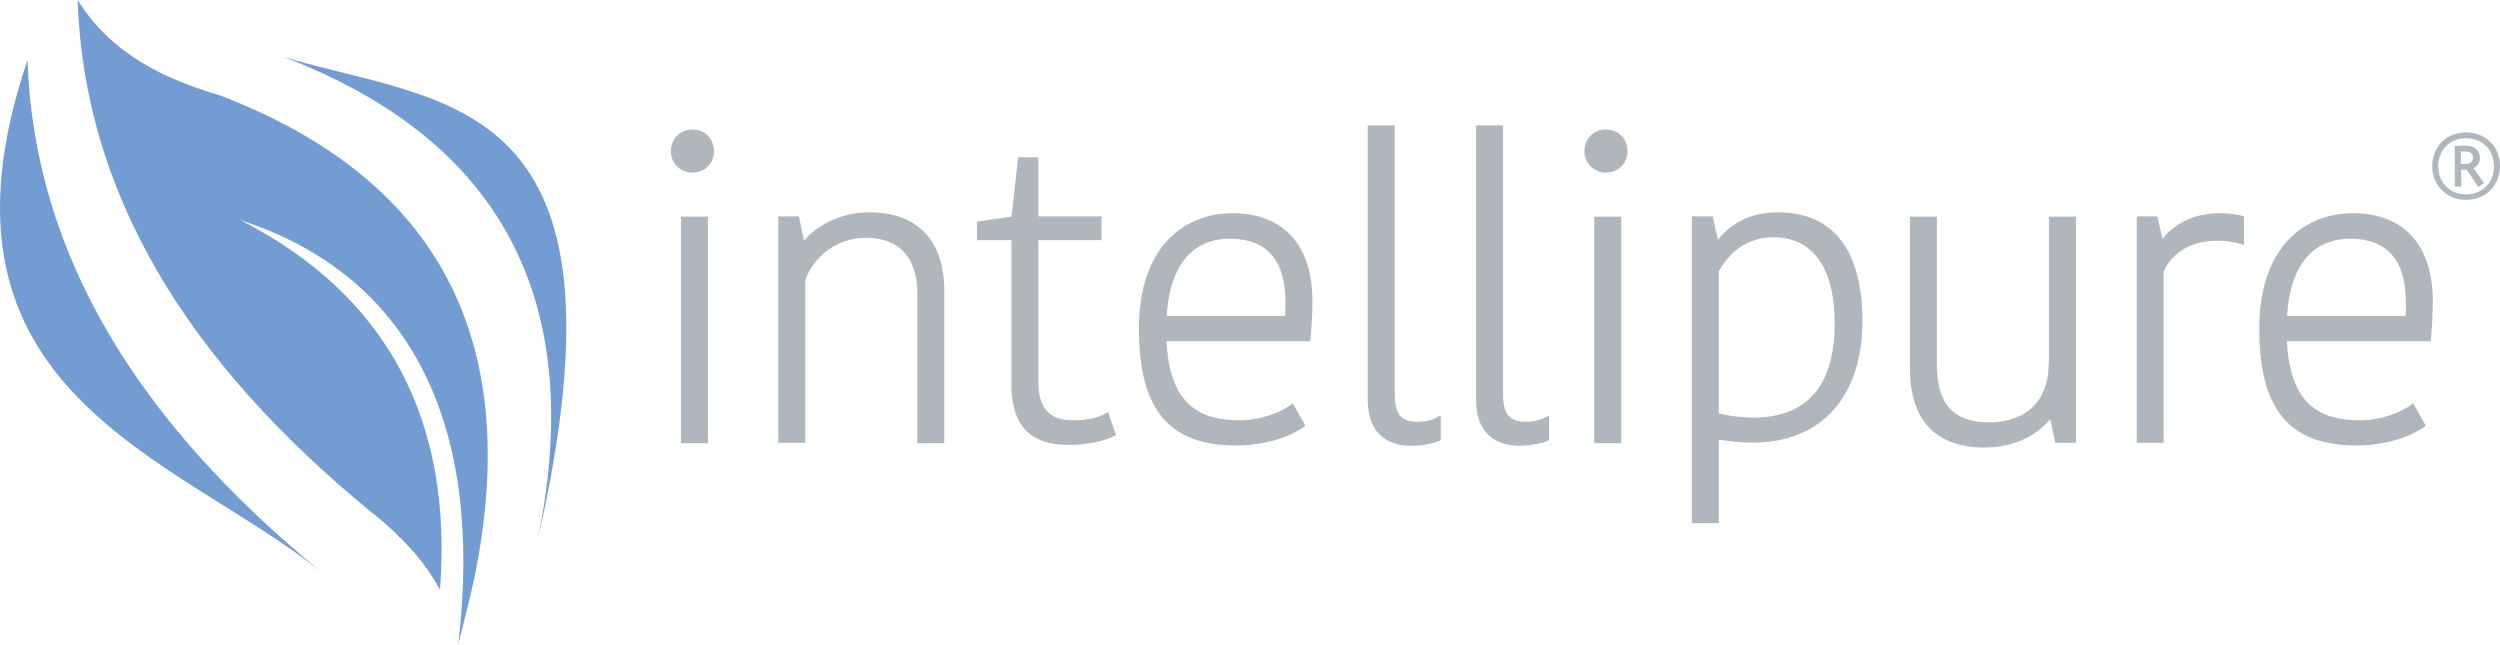 <?xml version="1.0" encoding="utf-8"?>
<!-- Generator: Adobe Illustrator 23.0.2, SVG Export Plug-In . SVG Version: 6.00 Build 0)  -->
<svg version="1.1" id="Layer_1" xmlns="http://www.w3.org/2000/svg" xmlns:xlink="http://www.w3.org/1999/xlink" x="0px" y="0px"
	 viewBox="0 0 863.1 222.6" style="enable-background:new 0 0 863.1 222.6;" xml:space="preserve">
<style type="text/css">
	.st0{fill:#B0B7BC;}
	.st1{fill:#739DD2;}
	.st2{fill-rule:evenodd;clip-rule:evenodd;fill:#739DD2;}
</style>
<g>
	<g>
		<path class="st0" d="M239,44.7c-4.2,0-7.4,3.2-7.4,7.5c0,4.1,3.2,7.4,7.4,7.4c4.3,0,7.5-3.2,7.5-7.4
			C246.5,47.9,243.3,44.7,239,44.7z"/>
		<rect x="235.1" y="74.8" class="st0" width="9.3" height="78.2"/>
		<path class="st0" d="M300.1,73.3c-12.3,0-20.2,6.8-22.5,9.8l-1.8-8.4h-7.1v78.2h9.3V96.7c2.6-7.3,10.1-14.6,21-14.6
			c11.4,0,17.7,6.8,17.7,19.3v51.6h9.3V99.3C325.6,82.6,316.4,73.3,300.1,73.3z"/>
		<path class="st0" d="M381.9,142.6c-1.8,1.1-5.1,2.5-11.9,2.5c-7.6,0-11.5-4.4-11.5-13V82.9h21.8v-8.2h-21.8V54.3h-7l-2.3,20.5
			l-11.9,1.7v6.4h11.9v50.2c0,13.6,6.5,20.5,19.4,20.5c6.7,0,12.2-1.1,16.3-3.2l0.4-0.2l-2.8-8L381.9,142.6z"/>
		<path class="st0" d="M425.5,73.6c-15.6,0-32.3,10.5-32.3,39.9c0,27.9,10.4,40.3,33.6,40.3c8.9,0,17.7-2.4,23.5-6.5l0.4-0.3
			l-4.4-7.8l-0.5,0.4c-3.3,2.6-10.3,5.5-17.9,5.5c-16.5,0-24.1-8.2-25.2-27.3h49.7l0-0.5c0.5-4.9,0.7-9.7,0.7-13.2
			C453.2,84.7,443.1,73.6,425.5,73.6z M424.5,82.4c12.8,0,19.3,7.4,19.3,22c0,1.1,0,2.8-0.1,4.7h-40.9
			C404.2,85.8,417,82.4,424.5,82.4z"/>
		<path class="st0" d="M489.4,145.6c-5.8,0-7.9-2.7-7.9-9.8V43.3h-9.3v94.8c0,10.2,5.4,15.8,15.1,15.8c2.7,0,6.9-0.5,9.8-1.8
			l0.3-0.1v-8.6l-0.7,0.4C495.1,144.7,492.6,145.6,489.4,145.6z"/>
		<path class="st0" d="M526.8,145.6c-5.8,0-7.9-2.7-7.9-9.8V43.3h-9.3v94.8c0,10.2,5.4,15.8,15.1,15.8c2.7,0,6.9-0.5,9.8-1.8
			l0.3-0.1v-8.6l-0.7,0.4C532.5,144.7,530,145.6,526.8,145.6z"/>
		<rect x="550.4" y="74.8" class="st0" width="9.3" height="78.2"/>
		<path class="st0" d="M554.4,44.7c-4.2,0-7.4,3.2-7.4,7.5c0,4.1,3.2,7.4,7.4,7.4c4.3,0,7.5-3.2,7.5-7.4
			C561.9,47.9,558.7,44.7,554.4,44.7z"/>
		<path class="st0" d="M613.8,73.3c-11.6,0-17.9,5.8-20.7,9.5l-1.8-8.1h-7.2v105.9h9.3v-28.8c3.6,0.6,8,1,11.7,1
			c23.7,0,37.9-15.8,37.9-42.2C642.9,86.3,632.8,73.3,613.8,73.3z M605.1,144.2c-3.2,0-8.4-0.6-11.7-1.5v-49
			c1.9-3.6,7.4-11.8,19-11.8c7.8,0,21,3.9,21,30C633.3,133.3,623.8,144.2,605.1,144.2z"/>
		<path class="st0" d="M707.3,125.1c0,18.7-14.4,20.7-20.5,20.7c-12.4,0-18.1-6.3-18.1-19.8V74.8h-9.3v53.6
			c0.4,17.1,9.3,26.1,25.7,26.1c14.4,0,21.4-8.1,22.7-9.8l1.8,8.2h7.1V74.8h-9.3V125.1z"/>
		<path class="st0" d="M766.1,73.6c-8,0-15.4,3.4-19.5,8.9l-1.8-7.8h-7.1v78.2h9.3V93.7c3-6.8,9.8-10.6,18.7-10.6
			c2.8,0,5.6,0.4,8.4,1.3l0.6,0.2v-9.9l-0.4-0.1C772,73.9,769.3,73.6,766.1,73.6z"/>
		<path class="st0" d="M812.3,73.6c-15.6,0-32.3,10.5-32.3,39.9c0,27.9,10.4,40.3,33.6,40.3c8.9,0,17.7-2.4,23.5-6.5l0.4-0.3
			l-4.4-7.8l-0.5,0.4c-3.3,2.6-10.3,5.5-17.9,5.5c-16.5,0-24.1-8.2-25.2-27.3h49.7l0-0.5c0.5-4.9,0.7-9.7,0.7-13.2
			C840,84.7,829.9,73.6,812.3,73.6z M811.3,82.4c12.8,0,19.3,7.4,19.3,22c0,1.1,0,2.8-0.1,4.7h-40.9C791,85.8,803.8,82.4,811.3,82.4
			z"/>
	</g>
	<path class="st1" d="M148.1,23.8"/>
	<path class="st2" d="M163.7,199.9c17-82.5-12.3-138-87.6-166.9C56.6,27.2,38.6,18.8,26.8,0C29,66.3,64.2,124.5,128.3,176.9
		c0.4,0.3,0.9,0.7,1.3,1c9.3,7.6,17.1,16,22.3,25.7c4.5-58.3-18.1-101.7-68.9-127.6c59.6,19.3,84.1,71.5,75.2,146.5
		C160.2,214.7,162.1,207.1,163.7,199.9z"/>
	<path class="st2" d="M9.5,20.7c-39,115.1,51.4,136.6,101.5,176.8C46.9,145.2,11.7,87,9.5,20.7z"/>
	<path class="st2" d="M98,19.7c75.3,28.8,104.6,84.4,87.6,166.9c0,0,0,0,0,0C221.2,31.5,153.8,36.4,98,19.7z"/>
	<g>
		<path class="st0" d="M851.4,69c-6.6,0-11.7-4.8-11.7-11.7c0-6.8,5.1-11.6,11.7-11.6c6.6,0,11.7,4.8,11.7,11.6
			C863.1,64.2,858,69,851.4,69z M851.4,47.7c-5.5,0-9.6,4-9.6,9.7c0,5.8,4.1,9.7,9.6,9.7c5.5,0,9.6-3.9,9.6-9.7
			C861,51.6,856.9,47.7,851.4,47.7z M855.6,64.5l-4-5.9h-1.9v5.8h-2.2V50.3h4.2c2.4,0,4.5,1.7,4.5,4.1c0,1.7-0.9,3-2.2,3.7l3.6,5.1
			L855.6,64.5z M851.3,52.3h-1.7v4.3h1.7c1.5,0,2.5-0.9,2.5-2.2C853.8,53.2,852.9,52.3,851.3,52.3z"/>
	</g>
</g>
</svg>

